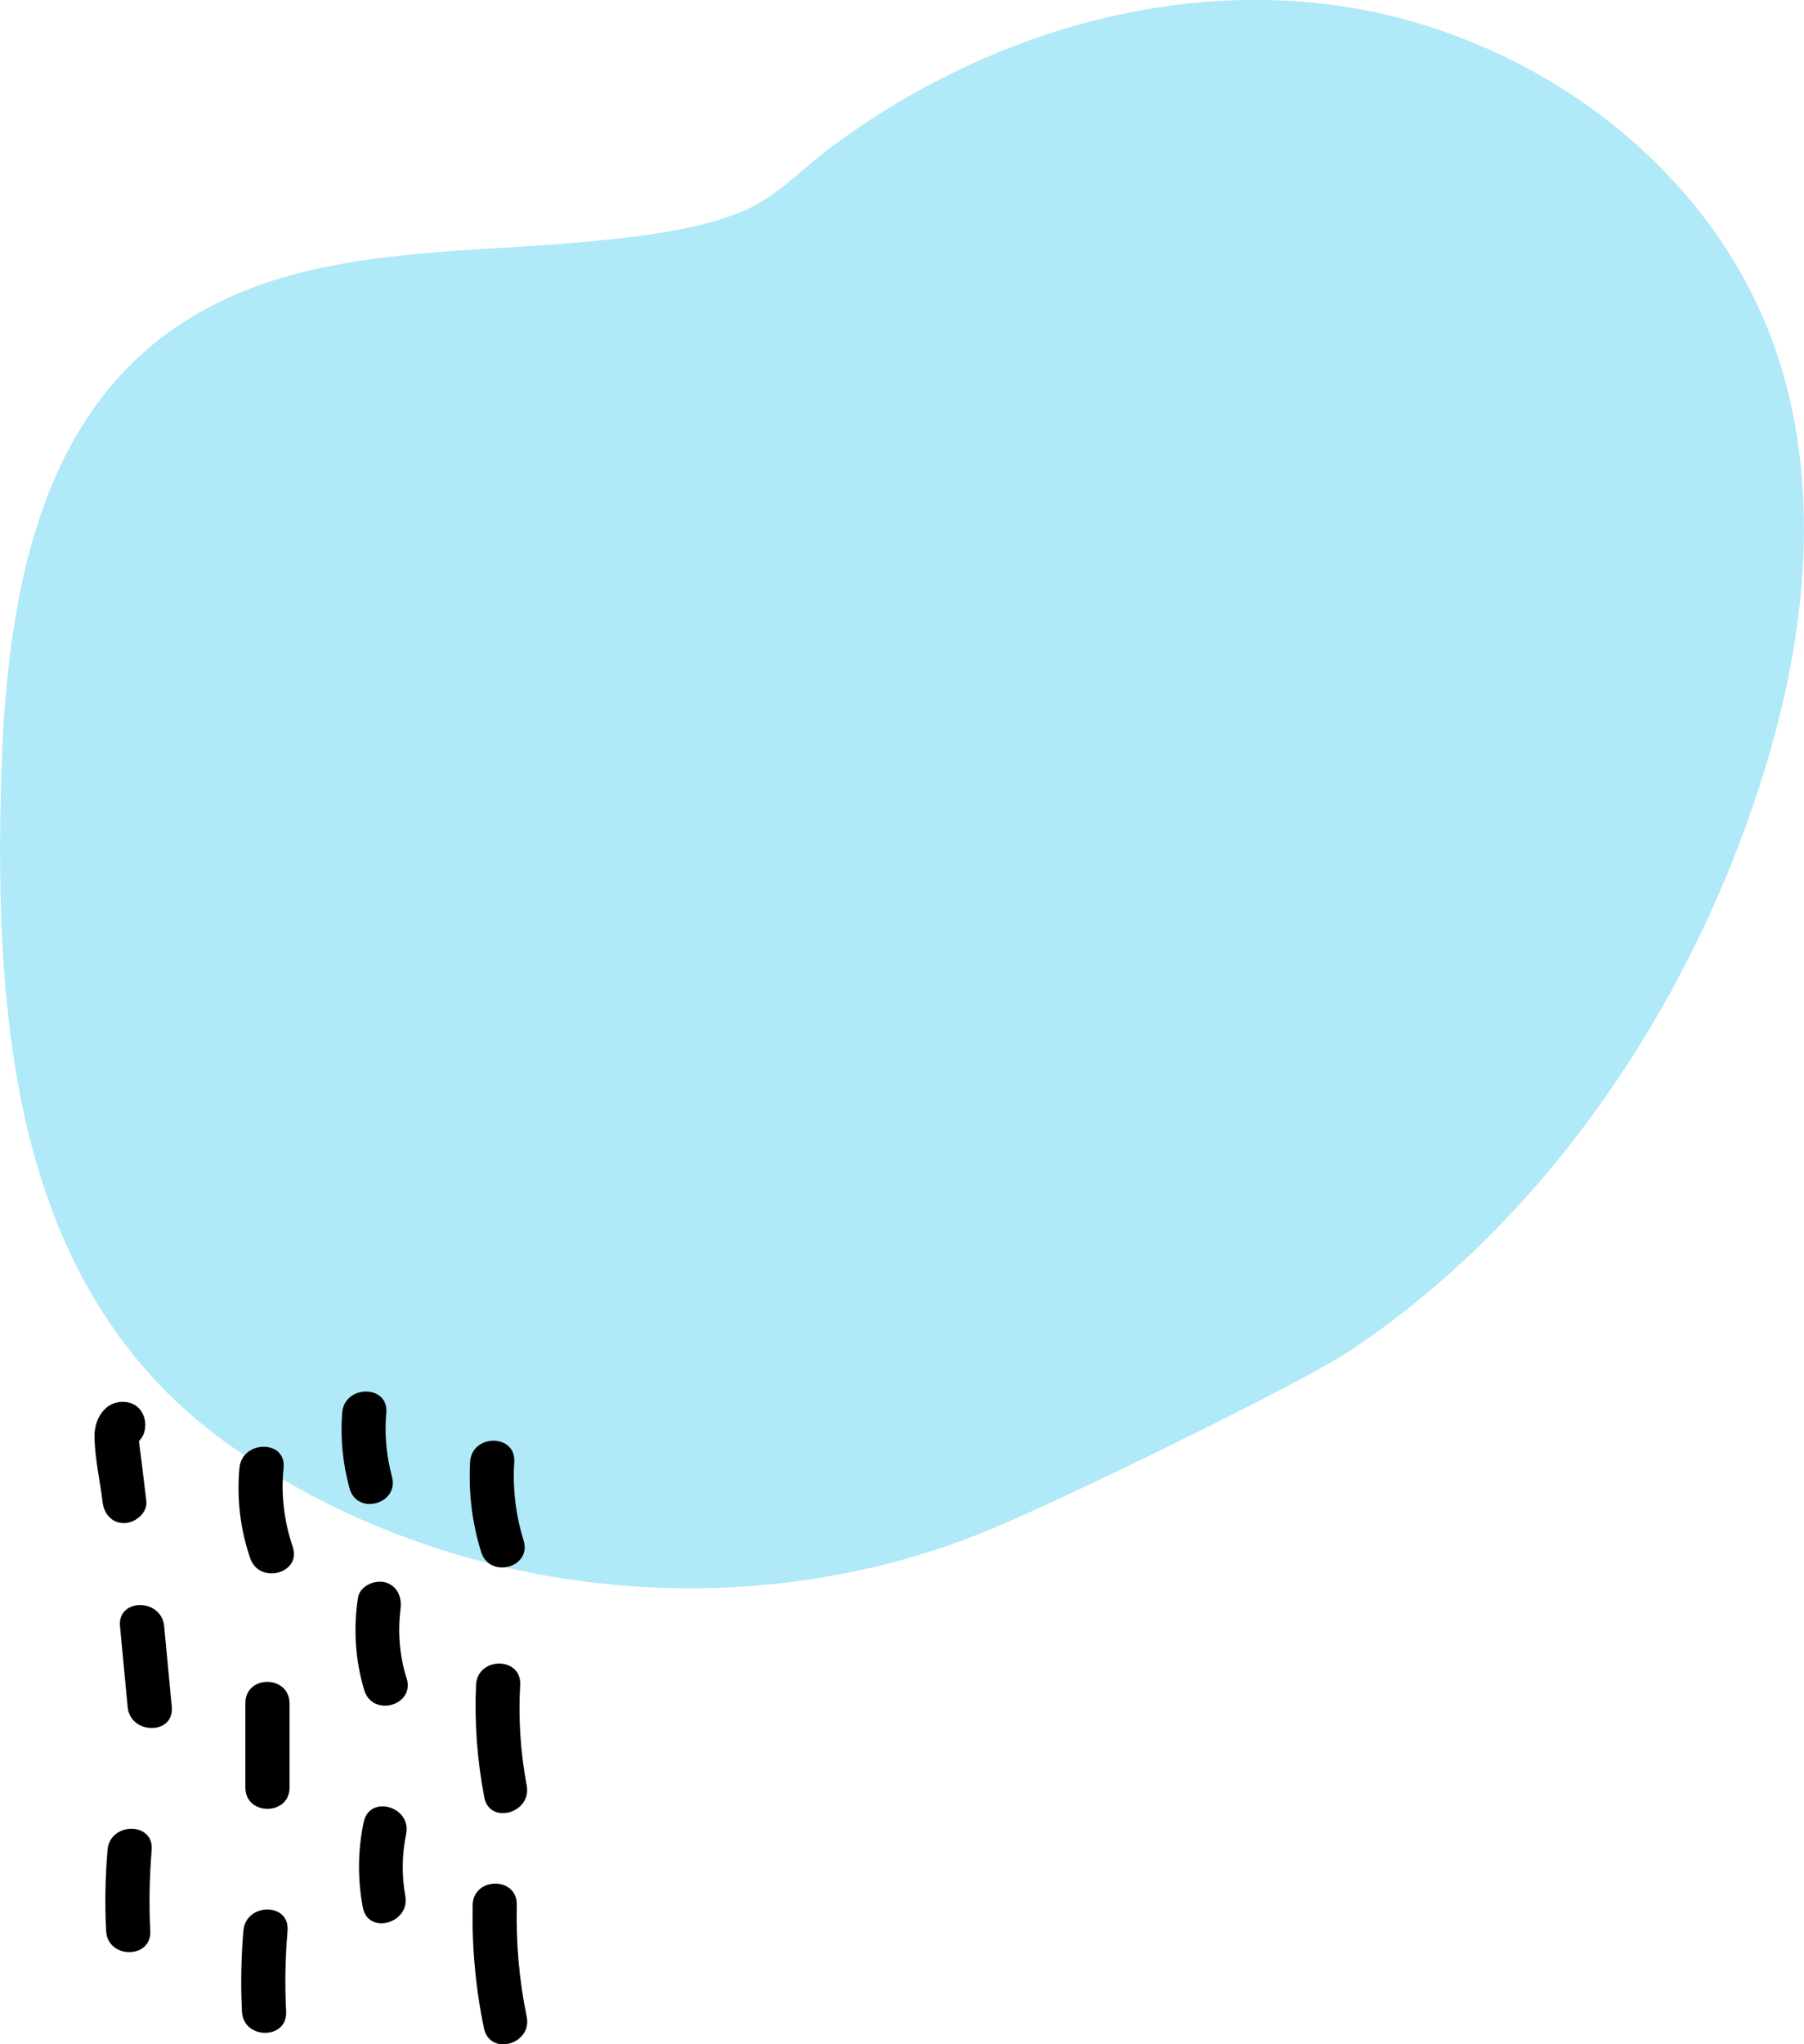 <?xml version="1.0" encoding="utf-8"?>
<!-- Generator: Adobe Illustrator 26.2.1, SVG Export Plug-In . SVG Version: 6.00 Build 0)  -->
<svg version="1.1" id="Layer_1" xmlns="http://www.w3.org/2000/svg" xmlns:xlink="http://www.w3.org/1999/xlink" x="0px" y="0px"
	 viewBox="0 0 637.4 721.9" style="enable-background:new 0 0 637.4 721.9;" xml:space="preserve">
<style type="text/css">
	.st0{fill:#B0E9F7;}
</style>
<g id="Grupo_199" transform="translate(90 -259.547)">
	<path class="st0" d="M536.8,381.5c-23.6-66-89.4-112.5-159-120.6c-62.3-7.2-125.7,14.1-175.3,51.5c-11.6,8.8-18.9,17.7-32.7,22.8
		c-15.9,5.9-33.6,7.8-50.4,9.5c-33.6,3.3-67.6,2.7-100.6,10.5c-84.5,20-105.6,90.6-108.3,176.7c-2.9,92.8,5.6,185.7,81.8,238.8
		c76.2,53.1,179.5,64.7,265.5,29.8c25.3-10.2,111.2-52,129.2-64c70.8-47,122.1-125,146.7-205.8C548.5,482.4,553.8,429.2,536.8,381.5
		z"/>
	<g>
		<path d="M-46.1,797.4c3.8,0,8.3-3.6,7.8-7.8c-0.5-4.4-1.1-8.9-1.6-13.3l-0.8-6.2c-0.1-0.7-0.1-1.3-0.2-1.7
			c4.2-4,2.5-13.4-5.2-13.8c-6.7-0.4-10.5,5.9-10.5,11.9c0,7.6,1.9,15.6,2.8,23.1C-53.4,793.9-50.7,797.4-46.1,797.4z"/>
		<path d="M-32,833.8c-0.9-9.9-16.5-10-15.6,0c0.9,9.5,1.8,19,2.7,28.5c0.9,9.9,16.5,10,15.6,0C-30.2,852.8-31.1,843.3-32,833.8z"/>
		<path d="M-52,912.8c-0.8,9.5-1,19.1-0.5,28.6c0.5,10,16.1,10,15.6,0c-0.5-9.5-0.3-19.1,0.5-28.6C-35.6,902.8-51.2,902.9-52,912.8z
			"/>
		<path d="M10.2,777.9c1-10-14.6-9.9-15.6,0c-1,10.8,0.3,21.7,3.8,31.9c3.2,9.4,18.3,5.4,15-4.1C10.4,796.8,9.2,787.3,10.2,777.9z"
			/>
		<path d="M-3.3,861v29.8c0,10,15.6,10,15.6,0V861C12.2,851-3.3,850.9-3.3,861z"/>
		<path d="M-4,941.3c-0.8,9.5-1,19.1-0.5,28.6c0.5,10,16.1,10,15.6,0c-0.5-9.5-0.3-19.1,0.5-28.6C12.4,931.3-3.1,931.4-4,941.3z"/>
		<path d="M48.5,781c-2-7.4-2.7-15-2-22.6c0.8-10-14.8-9.9-15.6,0c-0.7,9,0.2,18,2.6,26.7C36.1,794.8,51.1,790.7,48.5,781z"/>
		<path d="M51.5,827.9c0.6-4.2-1-8.3-5.4-9.6c-3.6-1-9,1.3-9.6,5.4c-1.7,10.9-1,22.1,2.2,32.7c2.9,9.6,17.9,5.5,15-4.1
			C51.2,844.5,50.5,836.1,51.5,827.9z"/>
		<path d="M38.5,903c-2.1,9.9-2.2,20.1-0.3,30.1c1.8,9.8,16.8,5.7,15-4.1c-1.3-7.2-1.2-14.6,0.3-21.8
			C55.5,897.4,40.5,893.2,38.5,903z"/>
		<path d="M95,803.5c-2.8-9-3.9-18.3-3.3-27.7c0.6-10-15-10-15.6,0c-0.6,10.8,0.7,21.5,3.9,31.8C83,817.2,98,813.1,95,803.5z"/>
		<path d="M93.8,854.5c0.5-10-15.1-10-15.6,0c-0.6,13.3,0.4,26.6,2.9,39.7c1.8,9.8,16.8,5.7,15-4.1
			C93.9,878.3,93.1,866.4,93.8,854.5z"/>
		<path d="M96.1,971.7c-2.7-13-3.8-26.2-3.5-39.5c0.2-10-15.3-10-15.6,0c-0.3,14.6,1,29.3,4,43.6C83.1,985.7,98.1,981.5,96.1,971.7z
			"/>
	</g>
</g>
</svg>
